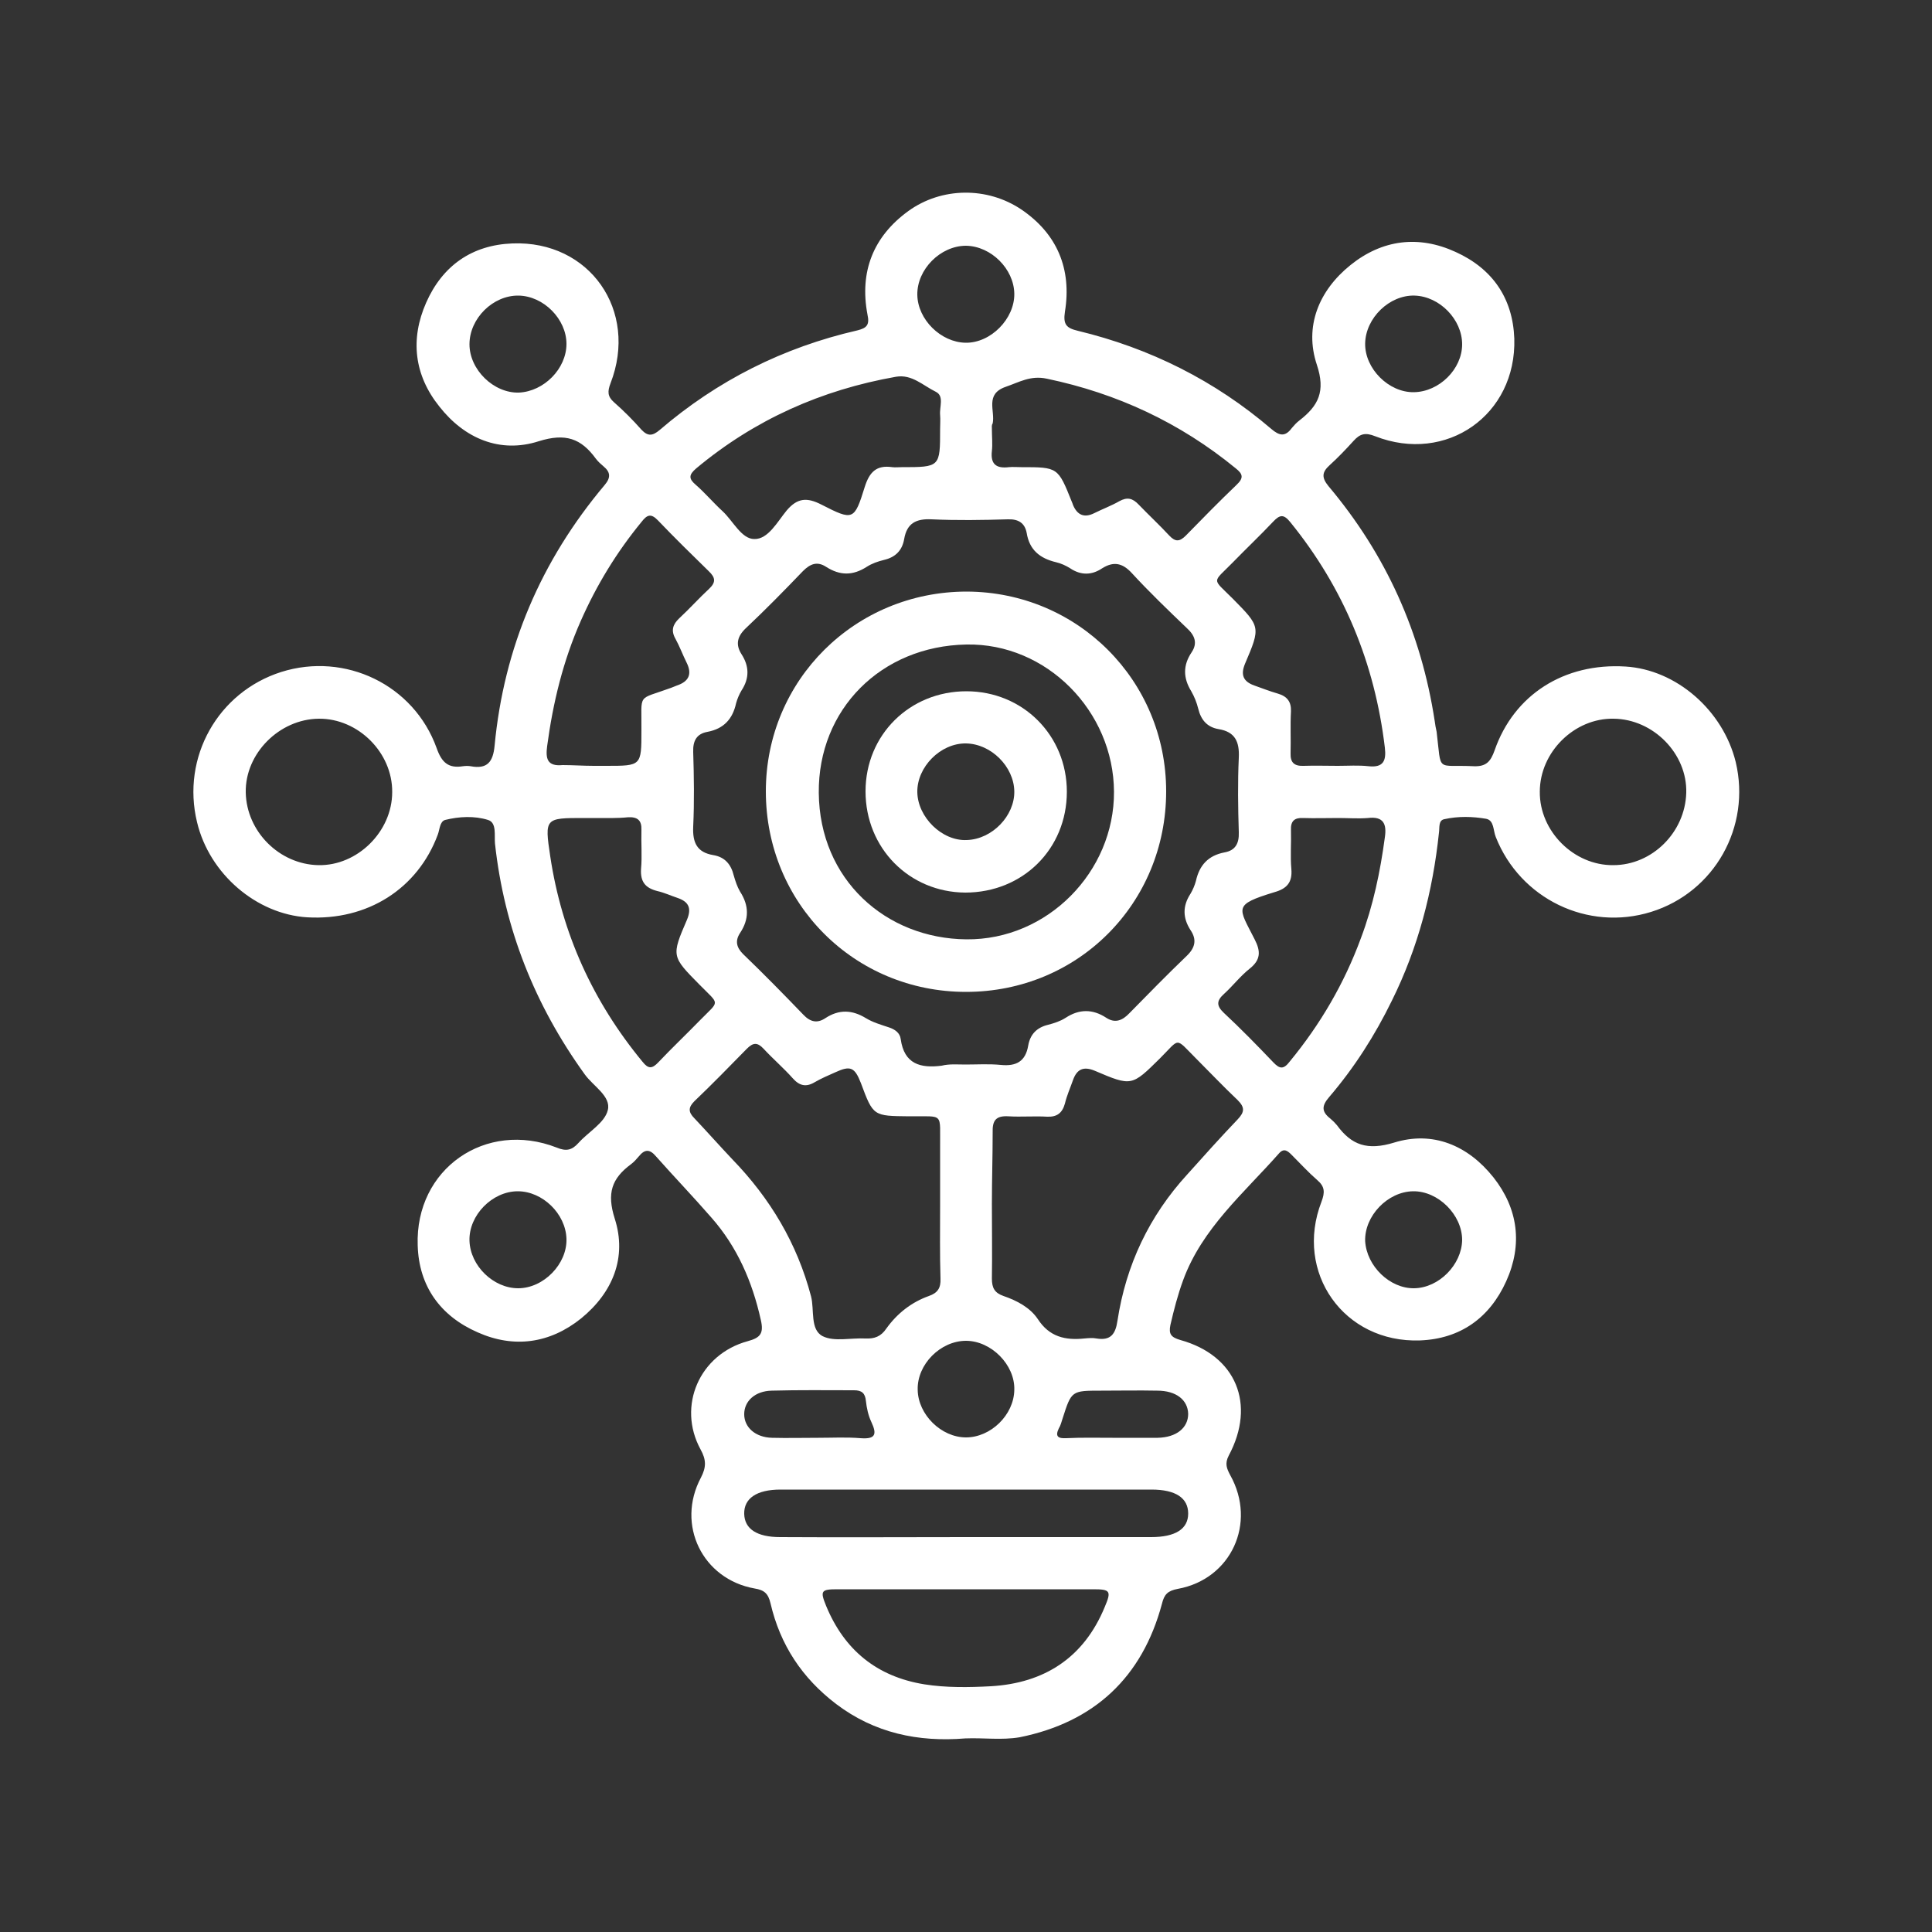 <?xml version="1.0" encoding="utf-8"?>
<!-- Generator: Adobe Illustrator 27.1.1, SVG Export Plug-In . SVG Version: 6.00 Build 0)  -->
<svg version="1.1" id="Layer_1" xmlns="http://www.w3.org/2000/svg" xmlns:xlink="http://www.w3.org/1999/xlink" x="0px" y="0px"
	 viewBox="0 0 500 500" style="enable-background:new 0 0 500 500;" xml:space="preserve">
<rect x="0" y="0" width="500" height="500" fill="#333333" stroke="none"/>
<style type="text/css">
	.st0{fill:#FFFFFF;}
</style>
<g>
	<path class="st0" d="M249.8,449.9c-12.2,1-23.5-1.4-33.4-8.9c-8.8-6.7-14.5-15.3-17-26.1c-0.6-2.5-1.6-3.4-4.1-3.8
		c-13.5-2.4-20.4-16.5-13.9-28.7c1.4-2.7,1.4-4.6-0.1-7.3c-6.1-11.2-0.3-24.6,12.2-28c3.3-0.9,4.2-2,3.4-5.5
		c-2.2-9.9-6.1-18.9-12.8-26.5c-4.7-5.4-9.6-10.5-14.3-15.8c-1.6-1.9-2.9-2-4.5,0c-0.6,0.7-1.2,1.4-2,2c-5,3.7-6.3,7.5-4.2,14.1
		c3.2,10-0.5,19.1-8.7,25.8c-8.1,6.5-17.4,7.8-26.8,3.6c-9.6-4.2-15.2-11.9-15.5-22.5c-0.7-19.8,17.6-32.5,36-25.3
		c2.4,1,3.9,0.7,5.6-1.2c2.6-2.9,6.8-5.2,7.6-8.5c0.9-3.6-3.8-6.2-6-9.3c-12.9-17.9-20.8-37.7-23.2-59.7c-0.2-2.1,0.5-5.4-1.8-6.1
		c-3.5-1.1-7.5-0.9-11.1,0c-1.4,0.4-1.4,2.5-1.9,3.8c-5.2,14-18.2,22.3-33.8,21.4c-13.1-0.8-25.3-11.2-28.5-24.6
		c-4.1-16.8,5.4-33.7,21.8-38.9c16.5-5.2,34.3,3.3,40.2,19.7c1.3,3.7,3,5.3,6.8,4.7c0.7-0.1,1.4-0.1,2,0c4.3,0.8,5.8-1.1,6.2-5.3
		c2.4-25.4,12-47.9,28.5-67.5c1.6-1.9,1.5-3.3-0.3-4.8c-0.7-0.6-1.4-1.2-2-2c-3.8-5.2-7.8-6.7-14.8-4.5c-10,3.2-19.2-0.7-25.7-9
		c-6.5-8.1-7.6-17.4-3.4-26.9s11.8-14.9,22.3-15.3c20-0.8,32.7,17.4,25.4,36.2c-0.8,2.1-0.8,3.4,0.9,4.9c2.5,2.2,4.9,4.6,7.1,7.1
		c1.7,1.8,2.9,1.6,4.7,0.1c14.9-12.8,32-21.4,51.2-25.8c2.4-0.6,3.2-1.4,2.6-4.1c-2.1-11.1,1.5-20.2,10.6-26.8
		c8.6-6.2,20.4-6.3,29.2-0.4c9.3,6.3,13.1,15.4,11.3,26.5c-0.5,3.3,0.4,4.2,3.3,4.9c18.7,4.5,35.5,12.9,50.1,25.4
		c2.1,1.8,3.6,2.1,5.3-0.2c0.6-0.7,1.2-1.4,2-2c4.9-3.8,6.8-7.5,4.5-14.4c-3.3-9.9,0.5-19.2,8.7-25.8c8.2-6.6,17.6-7.8,27.2-3.4
		c9.5,4.3,14.8,11.9,15.2,22.4c0.6,19.8-17.6,32.5-36,25.3c-2.5-1-3.9-0.7-5.6,1.2c-2,2.2-4,4.3-6.2,6.3c-2,1.8-2.1,3.2-0.3,5.4
		c14.9,17.7,24,37.9,27.5,60.8c0.1,0.9,0.3,1.9,0.5,2.8c1.3,10.8-0.3,8.4,9.7,8.9c3.2,0.1,4.3-1.3,5.3-4.1c5-14.4,18-22.7,33.9-21.7
		c13.1,0.8,25.2,11.3,28.5,24.7c4,16.8-5.5,33.7-21.9,38.8c-16.4,5.1-33.9-3.4-40.2-19.4c-0.7-1.7-0.4-4.3-2.5-4.7
		c-3.5-0.6-7.2-0.7-10.8,0.1c-1.6,0.3-1.2,2.2-1.4,3.5c-1.6,15.2-5.4,29.8-12.2,43.5c-4.4,9-9.7,17.3-16.2,24.9
		c-2,2.3-2,3.8,0.3,5.6c0.6,0.5,1.2,1.1,1.7,1.7c3.8,5.2,7.9,6.6,14.8,4.5c10-3.1,19.1,0.7,25.7,9c6.4,8.1,7.6,17.4,3.3,26.9
		s-11.9,14.9-22.3,15.3c-19.7,0.7-32.6-17.6-25.5-35.9c0.9-2.4,0.9-3.9-1.1-5.6c-2.3-2-4.4-4.3-6.6-6.5c-1-1-2-1.9-3.3-0.4
		c-9.1,10.3-19.9,19.4-24.8,32.8c-1.4,3.8-2.4,7.7-3.3,11.6c-0.5,2.4,0.2,3.2,2.6,3.9c14.4,4,19.6,16.6,12.5,29.9
		c-1.1,2.1-0.5,3.4,0.4,5.1c6.9,12.4,0.2,26.9-13.6,29.4c-2.6,0.5-3.5,1.4-4.1,3.9c-5.1,19-17.5,30.6-36.8,34.5
		C259.2,450.4,254.5,449.7,249.8,449.9z M249.8,275.5c3.1,0,6.2-0.2,9.2,0.1c4,0.4,6.4-0.9,7.1-5c0.5-2.9,2.2-4.7,5.2-5.4
		c1.5-0.4,3.1-0.9,4.5-1.8c3.5-2.3,7-2.3,10.5,0c2.3,1.5,4.2,0.7,6-1.2c4.9-5,9.8-10,14.8-14.8c2.2-2.1,2.7-4.2,1-6.7
		c-2-3.1-2.1-6.2,0-9.4c0.6-1,1.1-2.2,1.4-3.3c0.9-4.1,3.2-6.6,7.4-7.4c2.8-0.5,3.8-2.3,3.7-5.2c-0.2-6.4-0.3-12.9,0-19.3
		c0.2-4.2-1-6.7-5.2-7.4c-3-0.5-4.6-2.4-5.3-5.3c-0.4-1.6-1-3.1-1.8-4.5c-2.1-3.4-2.2-6.7,0.1-10.1c1.6-2.4,0.8-4.4-1.3-6.3
		c-4.8-4.6-9.7-9.3-14.2-14.2c-2.4-2.6-4.7-3.1-7.7-1.2c-2.7,1.8-5.5,1.8-8.2,0c-1.1-0.7-2.4-1.3-3.7-1.6c-4.2-1-6.9-3.2-7.6-7.6
		c-0.5-2.6-2.2-3.6-4.9-3.5c-6.6,0.2-13.2,0.3-19.7,0c-4-0.2-6.4,1-7.1,5.1c-0.5,2.9-2.2,4.7-5.2,5.4c-1.6,0.4-3.1,0.9-4.5,1.8
		c-3.6,2.3-6.9,2.3-10.5,0c-2.3-1.5-4.1-0.8-6,1.1c-4.8,5-9.7,10-14.8,14.8c-2.2,2.1-2.7,4.2-1.1,6.7c2,3.1,2.1,6.2,0,9.4
		c-0.6,1-1.1,2.2-1.4,3.3c-0.9,4.1-3.2,6.6-7.4,7.4c-2.8,0.5-3.8,2.3-3.7,5.2c0.2,6.4,0.3,12.9,0,19.3c-0.2,4.2,1,6.7,5.2,7.4
		c3,0.5,4.6,2.4,5.3,5.3c0.4,1.4,0.9,2.9,1.6,4.1c2.4,3.7,2.4,7.2,0,10.8c-1.3,2-0.9,3.7,0.8,5.4c5.3,5.1,10.5,10.4,15.6,15.7
		c1.8,1.9,3.6,2.3,5.7,0.9c3.5-2.3,6.9-2.2,10.5,0c1.8,1.1,3.9,1.7,6,2.4c1.5,0.5,2.8,1.4,3,3c0.9,6.5,5.1,7.6,10.6,6.9
		C245.7,275.3,247.8,275.5,249.8,275.5z M256.7,311.6c0,6.4,0.1,12.9,0,19.3c0,2.4,0.7,3.7,3,4.5c3.5,1.2,6.9,3,8.9,6
		c3,4.6,7.1,5.5,12,5c1.1-0.1,2.2-0.2,3.2,0c3.7,0.6,4.9-1.2,5.4-4.6c2.2-14.4,8.2-27.1,18.1-37.9c4.3-4.8,8.6-9.6,13-14.2
		c1.8-1.9,1.9-3.1,0-5c-3.7-3.5-7.2-7.2-10.8-10.8c-5.5-5.5-4-5.3-9.3,0c-7.3,7.2-7.3,7.3-16.9,3.2c-2.9-1.2-4.6-0.4-5.6,2.4
		c-0.7,2-1.6,4-2.1,6.1c-0.7,2.5-2.1,3.5-4.6,3.4c-3.3-0.2-6.7,0.1-10-0.1c-3.3-0.2-4.2,1.1-4.1,4.2
		C256.9,299.2,256.7,305.4,256.7,311.6z M243.3,312c0-5,0-9.9,0-14.9c-0.1-9.4,1.2-8.1-8-8.2c-9.3-0.1-9.3,0-12.5-8.6
		c-1.6-4.1-2.7-4.6-6.6-2.8c-1.8,0.8-3.7,1.6-5.4,2.6c-2.2,1.3-3.9,0.9-5.6-1c-2.4-2.7-5.2-5.1-7.6-7.7c-1.6-1.7-2.7-1.6-4.3,0
		c-4.5,4.6-9,9.2-13.6,13.6c-1.6,1.6-1.6,2.8,0,4.4c3.3,3.5,6.5,7.1,9.8,10.6c9.8,10.1,16.8,21.8,20.4,35.5c0.9,3.5-0.3,8.6,3,10.3
		c3,1.5,7.3,0.4,11.1,0.6c2.3,0.1,4-0.5,5.4-2.6c2.8-3.9,6.5-6.8,11-8.4c2.3-0.8,3.1-2.1,3-4.5C243.2,324.6,243.3,318.3,243.3,312z
		 M153.7,198.2c1.1,0,2.1,0,3.2,0c9.1,0,9.1,0,9.1-9.1c0.1-10-1.3-7.8,7.7-11.1c0.5-0.2,1-0.4,1.5-0.6c3-1,4-2.9,2.5-5.9
		c-1-2-1.8-4.2-2.9-6.2c-1.2-2.1-0.7-3.7,1-5.3c2.6-2.4,5.1-5.2,7.7-7.6c1.8-1.7,1.7-2.9-0.1-4.6c-4.4-4.3-8.8-8.6-13.1-13.1
		c-1.9-2-2.9-1.4-4.3,0.4c-6.4,7.8-11.6,16.3-15.7,25.6c-4.6,10.4-7.2,21.2-8.7,32.4c-0.4,3.1-0.1,5.3,4,4.9
		C148.3,198,151,198.2,153.7,198.2z M346.2,198.2c2.7,0,5.4-0.2,8,0.1c3.8,0.4,4.6-1.4,4.2-4.8c-2.6-21.8-10.6-41.3-24.5-58.4
		c-1.7-2.1-2.7-1.9-4.4-0.1c-3.4,3.6-7,7-10.5,10.6c-5.3,5.4-5.4,3.9,0,9.3c7.2,7.3,7.3,7.3,3.2,16.9c-1.2,2.9-0.4,4.6,2.4,5.6
		c2,0.7,4,1.5,6.1,2.1c2.4,0.7,3.5,2.1,3.4,4.6c-0.2,3.6,0,7.2-0.1,10.8c-0.1,2.5,1,3.4,3.4,3.3
		C340.3,198.1,343.2,198.2,346.2,198.2z M153.8,211.7c-0.9,0-1.9,0-2.8,0c-9.9,0-10.1,0-8.6,9.9c3,20,11.1,37.7,23.9,53.2
		c1.5,1.9,2.5,1.8,4.1,0.1c3.5-3.7,7.2-7.2,10.8-10.9c5.1-5.2,5.1-3.8-0.1-9.1c-7.3-7.4-7.4-7.4-3.3-16.9c1.2-2.9,0.5-4.6-2.4-5.6
		c-1.8-0.6-3.5-1.4-5.3-1.8c-3.1-0.8-4.4-2.4-4.2-5.7c0.3-3.3,0-6.7,0.1-10.1c0.1-2.5-1-3.4-3.4-3.3
		C159.7,211.8,156.8,211.7,153.8,211.7z M346.4,211.7c-3.1,0-6.2,0.1-9.2,0c-2.2-0.1-3.2,0.8-3.1,3.1c0.1,3.4-0.2,6.7,0.1,10.1
		c0.3,3.5-1.2,5.1-4.4,6c-10.8,3.3-9.3,3.9-5.1,12.2c1.6,3.1,1.6,5.3-1.3,7.6c-2.4,1.9-4.3,4.4-6.6,6.5c-1.9,1.7-2.1,3-0.1,4.9
		c4.4,4.1,8.6,8.4,12.8,12.8c1.7,1.8,2.7,1.9,4.3-0.2c7.9-9.6,14.1-20.2,18.4-31.9c3.2-8.5,5-17.2,6.2-26.1c0.5-3.4-0.3-5.5-4.4-5
		C351.5,211.9,348.9,211.7,346.4,211.7z M256.7,111.1c0,1.9,0.2,3.8,0,5.6c-0.4,3.4,1.1,4.6,4.4,4.2c1.1-0.1,2.1,0,3.2,0
		c9.5,0,9.5,0,13.1,9c0.1,0.2,0.2,0.5,0.3,0.8c1.1,2.6,2.9,3.4,5.5,2.1c2.2-1.1,4.4-1.9,6.5-3.1c2-1.1,3.4-0.8,5,0.9
		c2.6,2.7,5.4,5.3,7.9,8c1.6,1.7,2.7,1.6,4.3,0c4.3-4.4,8.6-8.8,13.1-13.1c1.9-1.8,1.7-2.8-0.2-4.3c-14.4-11.8-30.7-19.4-48.9-23.2
		c-4.2-0.9-7.1,0.9-10.6,2.1c-5.5,1.9-2.7,6.2-3.4,9.5C256.6,110,256.7,110.5,256.7,111.1z M243.3,111c0-1.2,0.1-2.4,0-3.6
		c-0.2-2.1,1.1-4.9-1.1-6c-3.3-1.6-6.2-4.6-10.3-3.9c-19.3,3.4-36.6,11.1-51.7,23.7c-2,1.7-2,2.7-0.1,4.3c2.4,2.1,4.5,4.6,6.9,6.8
		c2.7,2.5,4.9,7.2,8.2,7.2c3.6,0.1,6-4.5,8.4-7.4c2.8-3.3,5.3-3.4,9-1.5c8.2,4.2,8.5,4.1,11.2-4.6c1.2-3.8,3-5.7,7.1-5.1
		c0.8,0.1,1.6,0,2.4,0C243.3,120.9,243.3,120.9,243.3,111z M250.1,411.3c-11.1,0-22.2,0-33.4,0c-4.2,0-4.5,0.4-2.9,4.3
		c4.7,11.4,13.1,18.3,25.4,20.3c5.7,0.9,11.5,0.8,17.2,0.5c13.9-0.8,24.1-7.4,29.5-20.5c1.8-4.2,1.4-4.6-3-4.6
		C272.1,411.3,261.1,411.3,250.1,411.3z M250.1,397.8c15.9,0,31.9,0,47.8,0c6.3,0,9.6-2.1,9.6-6.1c0-4-3.2-6.2-9.5-6.2
		c-32,0-64,0-96,0c-6.2,0-9.5,2.3-9.4,6.3c0.1,3.9,3.3,6,9.3,6C217.9,397.9,234,397.8,250.1,397.8z M82.5,186
		c-10.2,0.1-19.1,9-18.9,19.1s8.7,18.6,18.8,18.8c10.1,0.2,19.1-8.7,19.1-18.9C101.6,194.8,92.7,185.9,82.5,186z M417.6,186
		c-10.1-0.2-19.1,8.6-19.1,18.9c-0.1,10.2,8.8,19.1,19,19c10.1,0,18.6-8.5,18.9-18.7C436.7,195.1,427.9,186.1,417.6,186z M250,63.6
		c-6.6,0-12.7,6.1-12.6,12.7c0.1,6.4,6.1,12.3,12.5,12.4c6.5,0.1,12.7-6.2,12.6-12.7C262.4,69.6,256.5,63.7,250,63.6z M146.6,89
		c0-6.4-5.9-12.4-12.4-12.5c-6.6-0.1-12.7,5.9-12.7,12.6c0,6.6,6.3,12.7,12.8,12.5C140.8,101.3,146.6,95.4,146.6,89z M378.4,89.1
		c0-6.4-5.8-12.4-12.3-12.6c-6.5-0.2-12.7,5.8-12.8,12.4c-0.1,6.5,6.1,12.7,12.6,12.6C372.5,101.4,378.4,95.5,378.4,89.1z
		 M134,308.3c-6.6,0-12.7,6.2-12.5,12.8c0.2,6.5,6.2,12.3,12.6,12.3c6.6,0,12.7-6.3,12.5-12.8C146.4,314.1,140.4,308.3,134,308.3z
		 M366,333.4c6.4-0.1,12.3-6.1,12.4-12.5c0-6.5-6.2-12.7-12.7-12.6c-6.6,0.1-12.6,6.4-12.4,12.9C353.7,327.7,359.7,333.5,366,333.4z
		 M250,372c6.4,0,12.4-5.8,12.5-12.3c0.2-6.5-6-12.7-12.5-12.7c-6.6,0-12.7,6.1-12.5,12.7C237.6,366.1,243.6,372,250,372z
		 M211.8,372.1C211.8,372.1,211.8,372.1,211.8,372.1c3.6,0,7.3-0.2,10.9,0.1c3.9,0.3,4.3-1,2.8-4.2c-0.8-1.7-1.2-3.6-1.4-5.4
		c-0.2-2.1-1.1-2.8-3.1-2.8c-7.1,0-14.2-0.1-21.3,0.1c-4.3,0.1-7.1,2.7-7.1,6.1c0,3.4,2.9,6,7.2,6.1
		C203.7,372.2,207.7,372.1,211.8,372.1z M287.9,372.1c3.6,0,7.2,0,10.9,0c0.3,0,0.5,0,0.8,0c4.9-0.1,7.9-2.6,7.9-6.2
		c-0.1-3.6-3.1-6-8-6c-4.8-0.1-9.6,0-14.5,0c-7.7,0-7.7,0-10,7.2c-0.3,0.9-0.5,1.8-1,2.6c-1,2.1-0.1,2.6,1.9,2.5
		C279.9,372,283.9,372.1,287.9,372.1z"/>
	<path class="st0" d="M301.8,204.8c0,29-22.8,51.9-51.8,51.9c-28.9,0-51.8-22.9-51.8-51.9c0-28.8,23.1-51.7,52-51.7
		C278.9,153.2,301.8,176.1,301.8,204.8z M288.3,204.9c-0.1-20.8-17.4-38.5-38.2-38.1c-22.1,0.4-38.4,16.8-38.2,38.4
		c0.2,22.4,17.3,37.7,38.2,37.9C271.1,243.3,288.4,225.6,288.3,204.9z"/>
	<path class="st0" d="M250.1,178.9c14.6,0,26,11.4,26,26c0,14.8-11.4,26.1-26.3,26.1c-14.5-0.1-25.8-11.5-25.8-26.2
		C224,190.2,235.4,178.9,250.1,178.9z M262.5,204.8c-0.1-6.4-6-12.3-12.5-12.4c-6.6-0.1-12.7,6.1-12.6,12.6s6.4,12.7,12.8,12.4
		C256.8,217.2,262.6,211.1,262.5,204.8z"/>
</g>
</svg>
